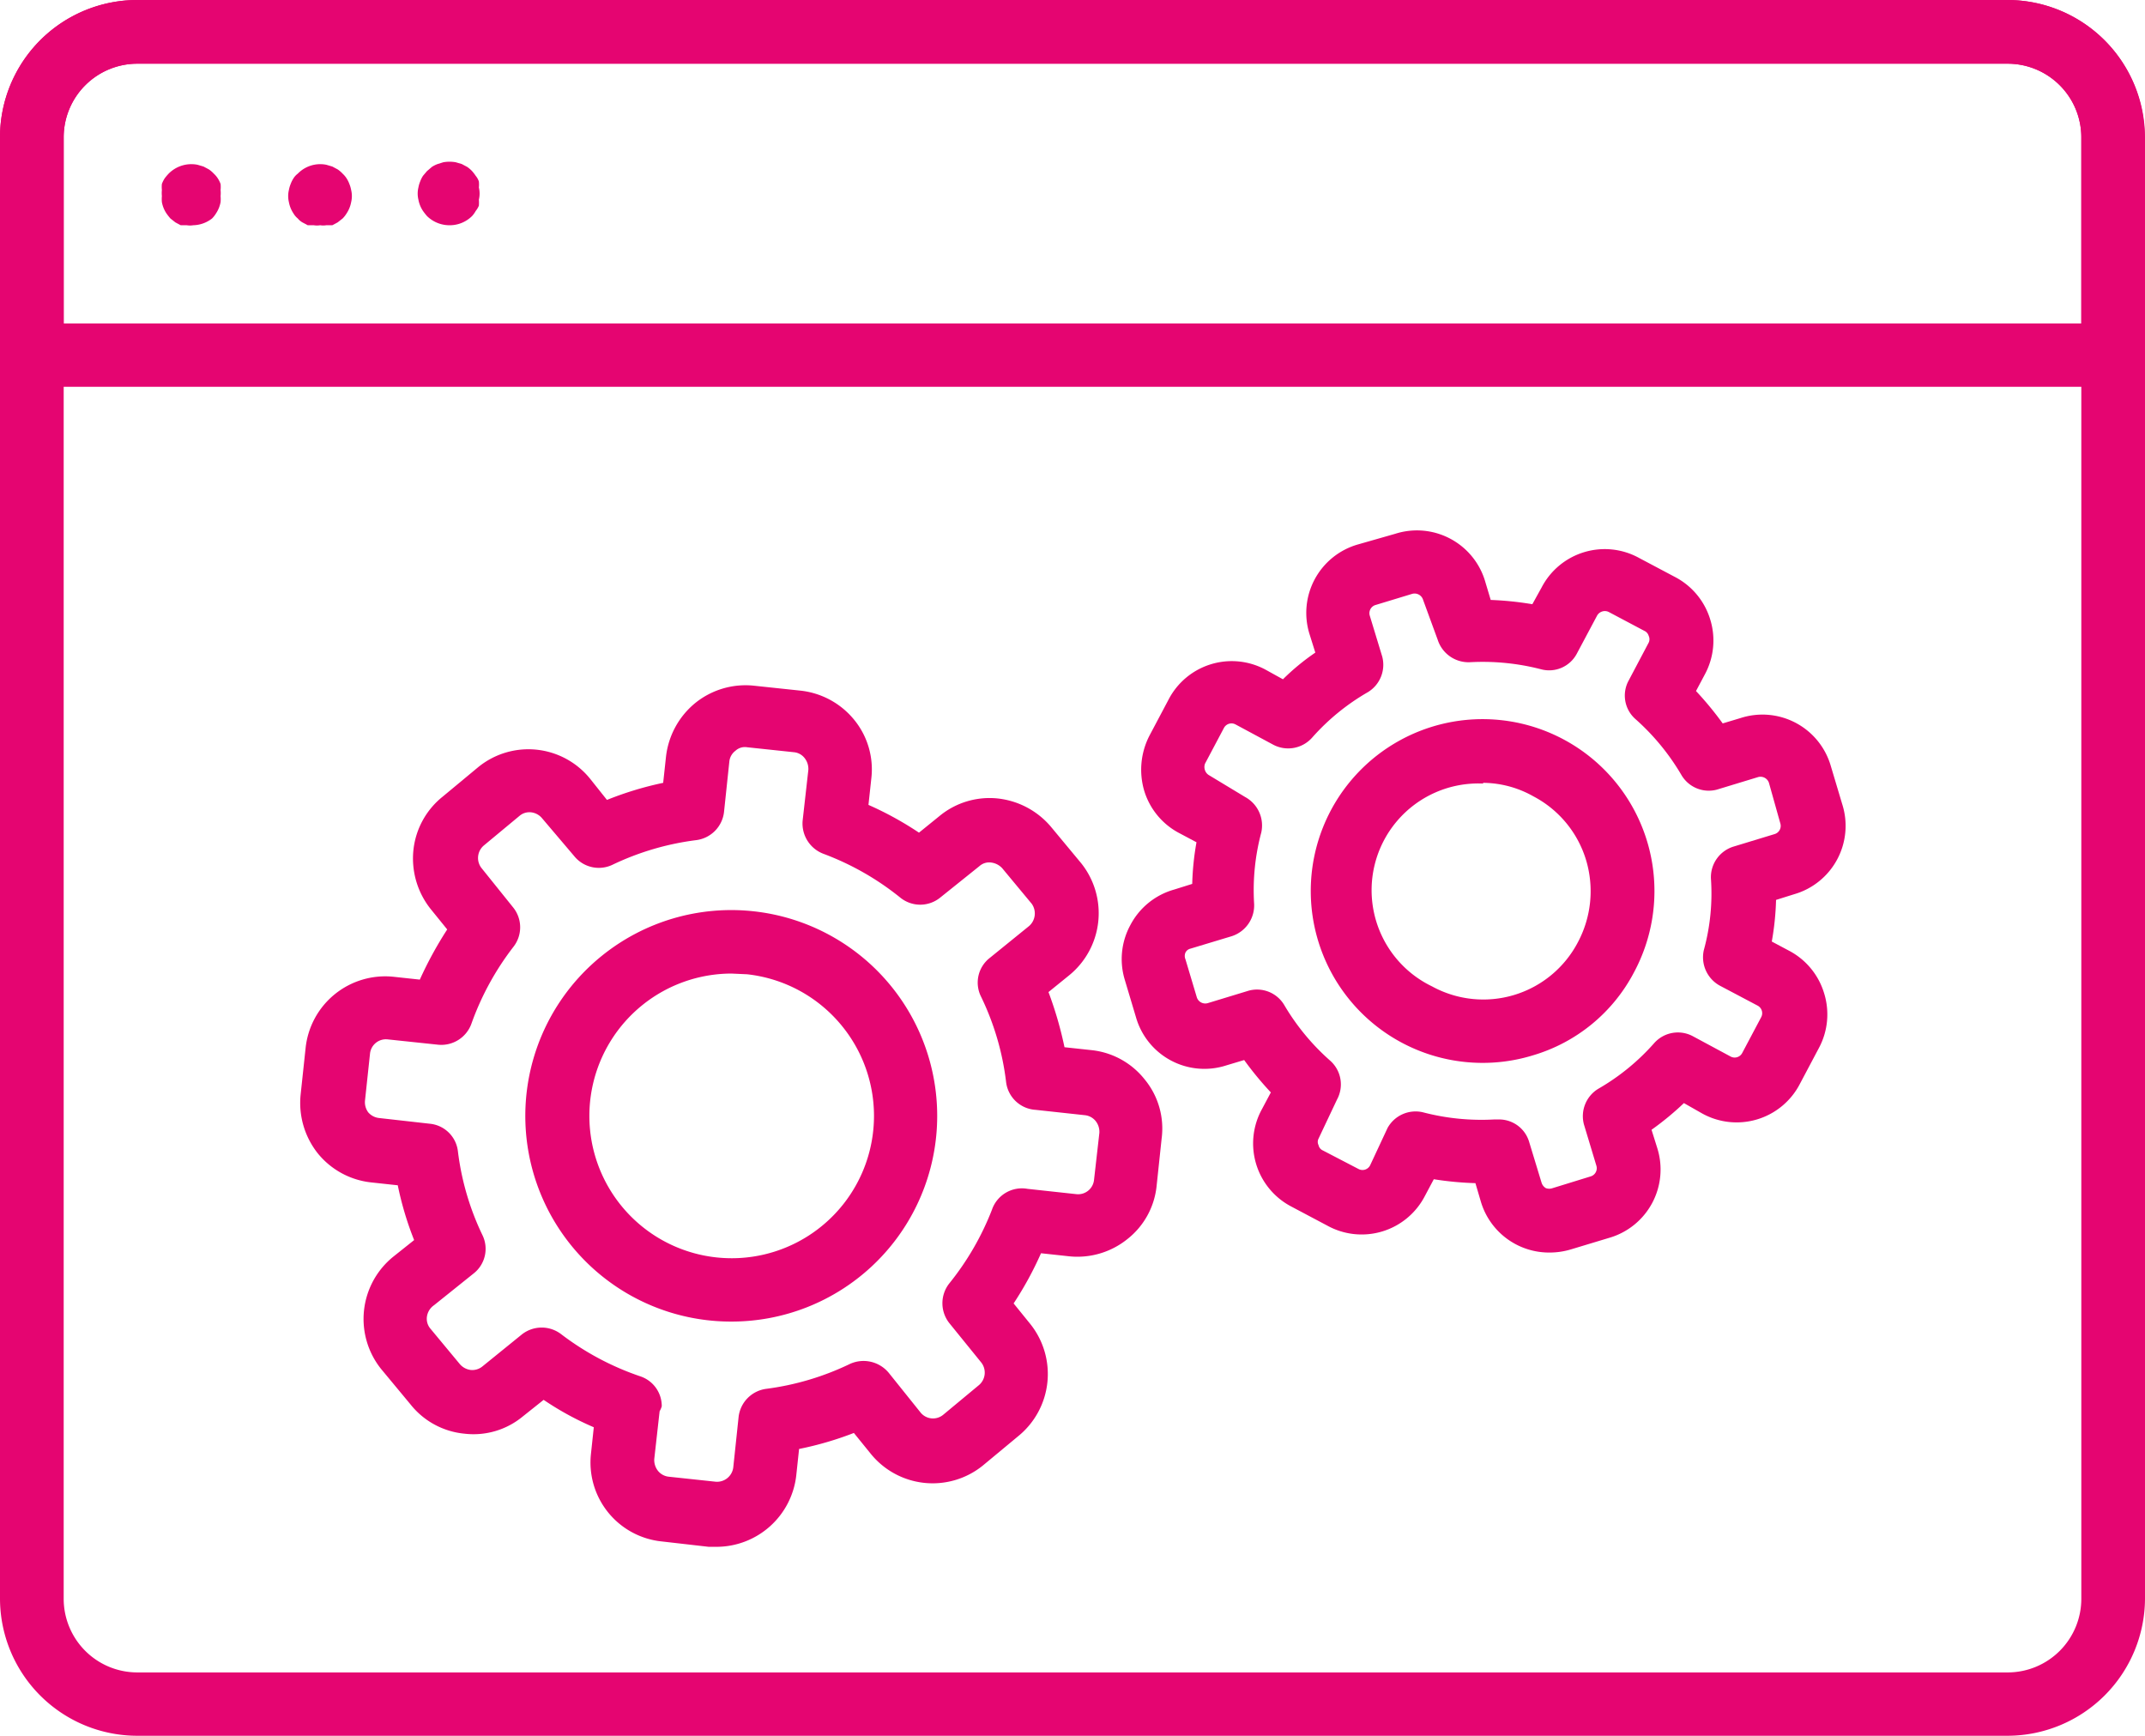 <svg id="Layer_1" data-name="Layer 1" xmlns="http://www.w3.org/2000/svg" viewBox="0 0 60.29 48.78"><defs><style>.cls-1{fill:#e50571;}</style></defs><title>Untitled-1</title><path class="cls-1" d="M56.43,48.78H3.86A3.86,3.86,0,0,1,0,44.93V3.86A3.86,3.86,0,0,1,3.86,0H56.43a3.87,3.87,0,0,1,3.86,3.86V44.93A3.87,3.87,0,0,1,56.43,48.78ZM3.86,1.79A2.07,2.07,0,0,0,1.79,3.86V44.93A2.07,2.07,0,0,0,3.86,47H56.43a2.07,2.07,0,0,0,2.07-2.07V3.86a2.07,2.07,0,0,0-2.07-2.07Z"/><path class="cls-1" d="M59.39,10.87H.89A.89.89,0,0,1,0,10V3.86A3.86,3.86,0,0,1,3.86,0H56.43a3.86,3.86,0,0,1,3.85,3.86V10A.89.89,0,0,1,59.39,10.87ZM1.79,9.09H58.5V3.86a2.07,2.07,0,0,0-2.07-2.07H3.86A2.07,2.07,0,0,0,1.79,3.86Z"/><path class="cls-1" d="M5.43,6.33a.55.55,0,0,1-.18,0l-.17,0-.15-.08-.14-.11a1.71,1.71,0,0,1-.11-.14.85.85,0,0,1-.13-.32,1,1,0,0,1,0-.17.88.88,0,0,1,0-.17.84.84,0,0,1,0-.17.8.8,0,0,1,.08-.16,1.5,1.5,0,0,1,.11-.13.9.9,0,0,1,.81-.25l.17.05.15.08a.81.81,0,0,1,.14.12.69.69,0,0,1,.11.13.8.8,0,0,1,.08.16.84.84,0,0,1,0,.17.88.88,0,0,1,0,.17,1,1,0,0,1,0,.17.85.85,0,0,1-.13.32.76.76,0,0,1-.11.14A.89.89,0,0,1,5.43,6.33Z"/><path class="cls-1" d="M12.65,6.33A.9.9,0,0,1,12,6.07a1.71,1.71,0,0,1-.11-.14.85.85,0,0,1-.13-.32.73.73,0,0,1,0-.34.84.84,0,0,1,.05-.17.8.8,0,0,1,.08-.16L12,4.81l.14-.12a.8.8,0,0,1,.16-.08l.16-.05a1,1,0,0,1,.35,0l.17.05.15.08a.81.81,0,0,1,.14.12,1.13,1.13,0,0,1,.1.13.51.51,0,0,1,.09.16.84.84,0,0,1,0,.17.73.73,0,0,1,0,.34,1.09,1.09,0,0,1,0,.17.6.6,0,0,1-.09.15.71.71,0,0,1-.1.14A.89.89,0,0,1,12.65,6.33Z"/><path class="cls-1" d="M9,6.33a.55.55,0,0,1-.18,0l-.17,0-.15-.08a.47.47,0,0,1-.13-.11.53.53,0,0,1-.12-.14.85.85,0,0,1-.13-.32.73.73,0,0,1,0-.34.84.84,0,0,1,.05-.17.8.8,0,0,1,.08-.16.49.49,0,0,1,.12-.13.88.88,0,0,1,.8-.25l.17.05.15.08a.81.81,0,0,1,.14.12.69.69,0,0,1,.11.13.8.8,0,0,1,.08.16.84.84,0,0,1,.05.17.73.73,0,0,1,0,.34.85.85,0,0,1-.13.32.76.76,0,0,1-.11.14l-.14.11-.15.08-.17,0A.52.52,0,0,1,9,6.33Z"/><path class="cls-1" d="M20.56,37.14a5.78,5.78,0,0,1-3.63-10.29,5.79,5.79,0,0,1,8.13.88,5.78,5.78,0,0,1-4.5,9.41Zm0-9.78a4,4,0,1,0,3.12,1.49h0A4,4,0,0,0,21,27.38Z"/><path class="cls-1" d="M20.16,43.47h-.24l-1.31-.15a2.23,2.23,0,0,1-2-2.46l.08-.75a8.38,8.38,0,0,1-1.41-.77l-.59.47a2.17,2.17,0,0,1-1.64.48,2.2,2.2,0,0,1-1.51-.82l-.83-1a2.25,2.25,0,0,1,.34-3.15l.59-.47a9.1,9.1,0,0,1-.46-1.54l-.74-.08a2.24,2.24,0,0,1-1.51-.82,2.28,2.28,0,0,1-.48-1.65l.14-1.31a2.25,2.25,0,0,1,2.47-2l.74.08a10.69,10.69,0,0,1,.77-1.41l-.47-.58a2.28,2.28,0,0,1-.48-1.65,2.22,2.22,0,0,1,.82-1.5l1-.83a2.23,2.23,0,0,1,3.15.33l.47.59A9.38,9.38,0,0,1,18.64,22l.08-.74a2.28,2.28,0,0,1,.83-1.51,2.25,2.25,0,0,1,1.64-.48l1.32.14a2.26,2.26,0,0,1,1.5.82,2.2,2.2,0,0,1,.48,1.65l-.08.74a9.31,9.31,0,0,1,1.42.78l.58-.47h0a2.21,2.21,0,0,1,1.64-.49,2.28,2.28,0,0,1,1.51.82l.83,1a2.25,2.25,0,0,1-.34,3.15l-.58.47a10.55,10.55,0,0,1,.45,1.55l.74.08a2.2,2.2,0,0,1,1.51.82A2.17,2.17,0,0,1,32.65,32l-.14,1.32a2.18,2.18,0,0,1-.82,1.5A2.24,2.24,0,0,1,30,35.3l-.74-.08a9.64,9.64,0,0,1-.77,1.41l.47.58a2.25,2.25,0,0,1-.34,3.15l-1,.83a2.24,2.24,0,0,1-3.15-.34L24,40.27a9.34,9.34,0,0,1-1.54.45l-.08.75A2.26,2.26,0,0,1,20.16,43.47Zm-1.62-3.81L18.39,41a.49.49,0,0,0,.1.33.45.45,0,0,0,.31.17l1.31.14a.46.46,0,0,0,.5-.4l.15-1.42a.9.9,0,0,1,.78-.79,7.69,7.69,0,0,0,2.35-.7.92.92,0,0,1,1.09.25l.89,1.11a.45.45,0,0,0,.64.07l1-.83a.46.46,0,0,0,.07-.64l-.9-1.11a.9.9,0,0,1,0-1.11A7.78,7.78,0,0,0,27.88,34a.89.89,0,0,1,1-.59l1.38.15a.45.45,0,0,0,.49-.4l.15-1.32a.49.49,0,0,0-.1-.33.45.45,0,0,0-.31-.17l-1.38-.15a.89.89,0,0,1-.83-.77A7.54,7.54,0,0,0,27.57,28a.88.88,0,0,1,.25-1.08l1.11-.9A.47.47,0,0,0,29,25.4l-.83-1a.51.51,0,0,0-.31-.16.41.41,0,0,0-.33.1l-1.11.89a.89.89,0,0,1-1.11,0A7.75,7.75,0,0,0,23.16,24a.91.91,0,0,1-.6-.94l.16-1.42a.49.49,0,0,0-.1-.33.43.43,0,0,0-.3-.17L21,21a.39.39,0,0,0-.33.1.43.43,0,0,0-.17.3l-.15,1.42a.9.9,0,0,1-.78.79,7.67,7.67,0,0,0-2.35.69.89.89,0,0,1-1.08-.24L15.24,23a.47.47,0,0,0-.3-.17.43.43,0,0,0-.34.1l-1,.83a.46.46,0,0,0-.07.63l.9,1.12a.89.89,0,0,1,0,1.1,7.83,7.83,0,0,0-1.18,2.16.9.9,0,0,1-.93.59l-1.42-.15a.45.45,0,0,0-.5.4l-.14,1.31a.48.48,0,0,0,.09.34.47.47,0,0,0,.31.16l1.42.16a.88.88,0,0,1,.79.77,7.54,7.54,0,0,0,.69,2.36.88.88,0,0,1-.25,1.08l-1.11.89A.47.47,0,0,0,12,37a.43.43,0,0,0,.09.33l.83,1a.48.48,0,0,0,.31.17.45.45,0,0,0,.33-.1l1.11-.9a.9.9,0,0,1,1.11,0A7.78,7.78,0,0,0,18,38.68a.88.88,0,0,1,.6.84A.61.61,0,0,1,18.54,39.66Z"/><path class="cls-1" d="M41.68,29.87a4.83,4.83,0,1,1,4.25-2.55,4.71,4.71,0,0,1-2.85,2.34A4.8,4.8,0,0,1,41.68,29.87Zm0-7.85a3,3,0,0,0-1.43,5.7,3,3,0,0,0,4.1-1.24,3.05,3.05,0,0,0,.23-2.31,3,3,0,0,0-1.48-1.79A2.91,2.91,0,0,0,41.69,22Z"/><path class="cls-1" d="M43.56,35.2a2,2,0,0,1-1.94-1.44l-.15-.51a9.09,9.09,0,0,1-1.17-.11l-.25.47a2,2,0,0,1-2.75.83l-1-.53a2,2,0,0,1-.83-2.74l.25-.47a9.29,9.29,0,0,1-.75-.91l-.5.15a2,2,0,0,1-2.54-1.35l-.32-1.07A2,2,0,0,1,31.77,26,2,2,0,0,1,33,25l.51-.16a7.74,7.74,0,0,1,.12-1.17l-.47-.25a2,2,0,0,1-1-1.2,2.09,2.09,0,0,1,.15-1.55l.53-1a2,2,0,0,1,2.75-.84l.47.26a6.47,6.47,0,0,1,.91-.75l-.16-.51a2,2,0,0,1,1.36-2.53L39.22,15a2,2,0,0,1,2.53,1.36l.15.5a9.09,9.09,0,0,1,1.17.12l.26-.47a2,2,0,0,1,2.74-.83l1,.53a2,2,0,0,1,1,1.2,2,2,0,0,1-.15,1.54l-.25.47a9.29,9.29,0,0,1,.75.91l.5-.15a2,2,0,0,1,2.54,1.35l.32,1.07a2,2,0,0,1-1.35,2.53l-.51.16a7.74,7.74,0,0,1-.12,1.17l.47.25a2,2,0,0,1,1,1.2,2,2,0,0,1-.15,1.55l-.53,1a2,2,0,0,1-2.75.83L47.33,31a8.24,8.24,0,0,1-.91.75l.16.51a2,2,0,0,1-1.36,2.53l-1.06.32A2.08,2.08,0,0,1,43.56,35.2Zm-1.43-3.74a.88.88,0,0,1,.85.63l.35,1.15a.27.27,0,0,0,.12.15.28.28,0,0,0,.19,0l1.07-.33a.24.24,0,0,0,.16-.3l-.35-1.16a.9.9,0,0,1,.4-1,6.25,6.25,0,0,0,1.57-1.28.89.89,0,0,1,1.09-.2l1.06.57a.24.24,0,0,0,.33-.1l.53-1a.24.24,0,0,0-.1-.33l-1.06-.56a.91.91,0,0,1-.45-1,6,6,0,0,0,.2-2,.9.9,0,0,1,.64-.91l1.15-.35a.24.24,0,0,0,.16-.3L49.72,22a.25.25,0,0,0-.31-.16l-1.15.35a.89.89,0,0,1-1-.41,6.48,6.48,0,0,0-1.29-1.57.88.88,0,0,1-.19-1.09l.56-1.06a.22.22,0,0,0,0-.19.22.22,0,0,0-.12-.14l-1-.53a.25.25,0,0,0-.33.1h0l-.57,1.07a.88.88,0,0,1-1,.44,6.55,6.55,0,0,0-2-.2.91.91,0,0,1-.91-.63L40,16.86a.25.25,0,0,0-.31-.17L38.67,17a.24.24,0,0,0-.17.3l.35,1.15a.9.9,0,0,1-.4,1,6.25,6.25,0,0,0-1.57,1.28.9.9,0,0,1-1.09.2l-1.06-.57a.24.24,0,0,0-.33.1l-.53,1a.27.27,0,0,0,0,.19.26.26,0,0,0,.12.14L35,22.4a.91.91,0,0,1,.45,1,6.26,6.26,0,0,0-.2,2,.91.91,0,0,1-.63.91l-1.16.35a.21.21,0,0,0-.14.11.24.24,0,0,0,0,.19l.32,1.07a.25.25,0,0,0,.31.16l1.15-.35a.89.89,0,0,1,1,.41,6.43,6.43,0,0,0,1.29,1.56.89.89,0,0,1,.19,1.09L37.06,32a.2.2,0,0,0,0,.18.21.21,0,0,0,.12.15l1,.52a.24.24,0,0,0,.33-.1L39,31.7a.9.9,0,0,1,1-.44,6.49,6.49,0,0,0,2,.2Zm2-14.55h0Z"/></svg>